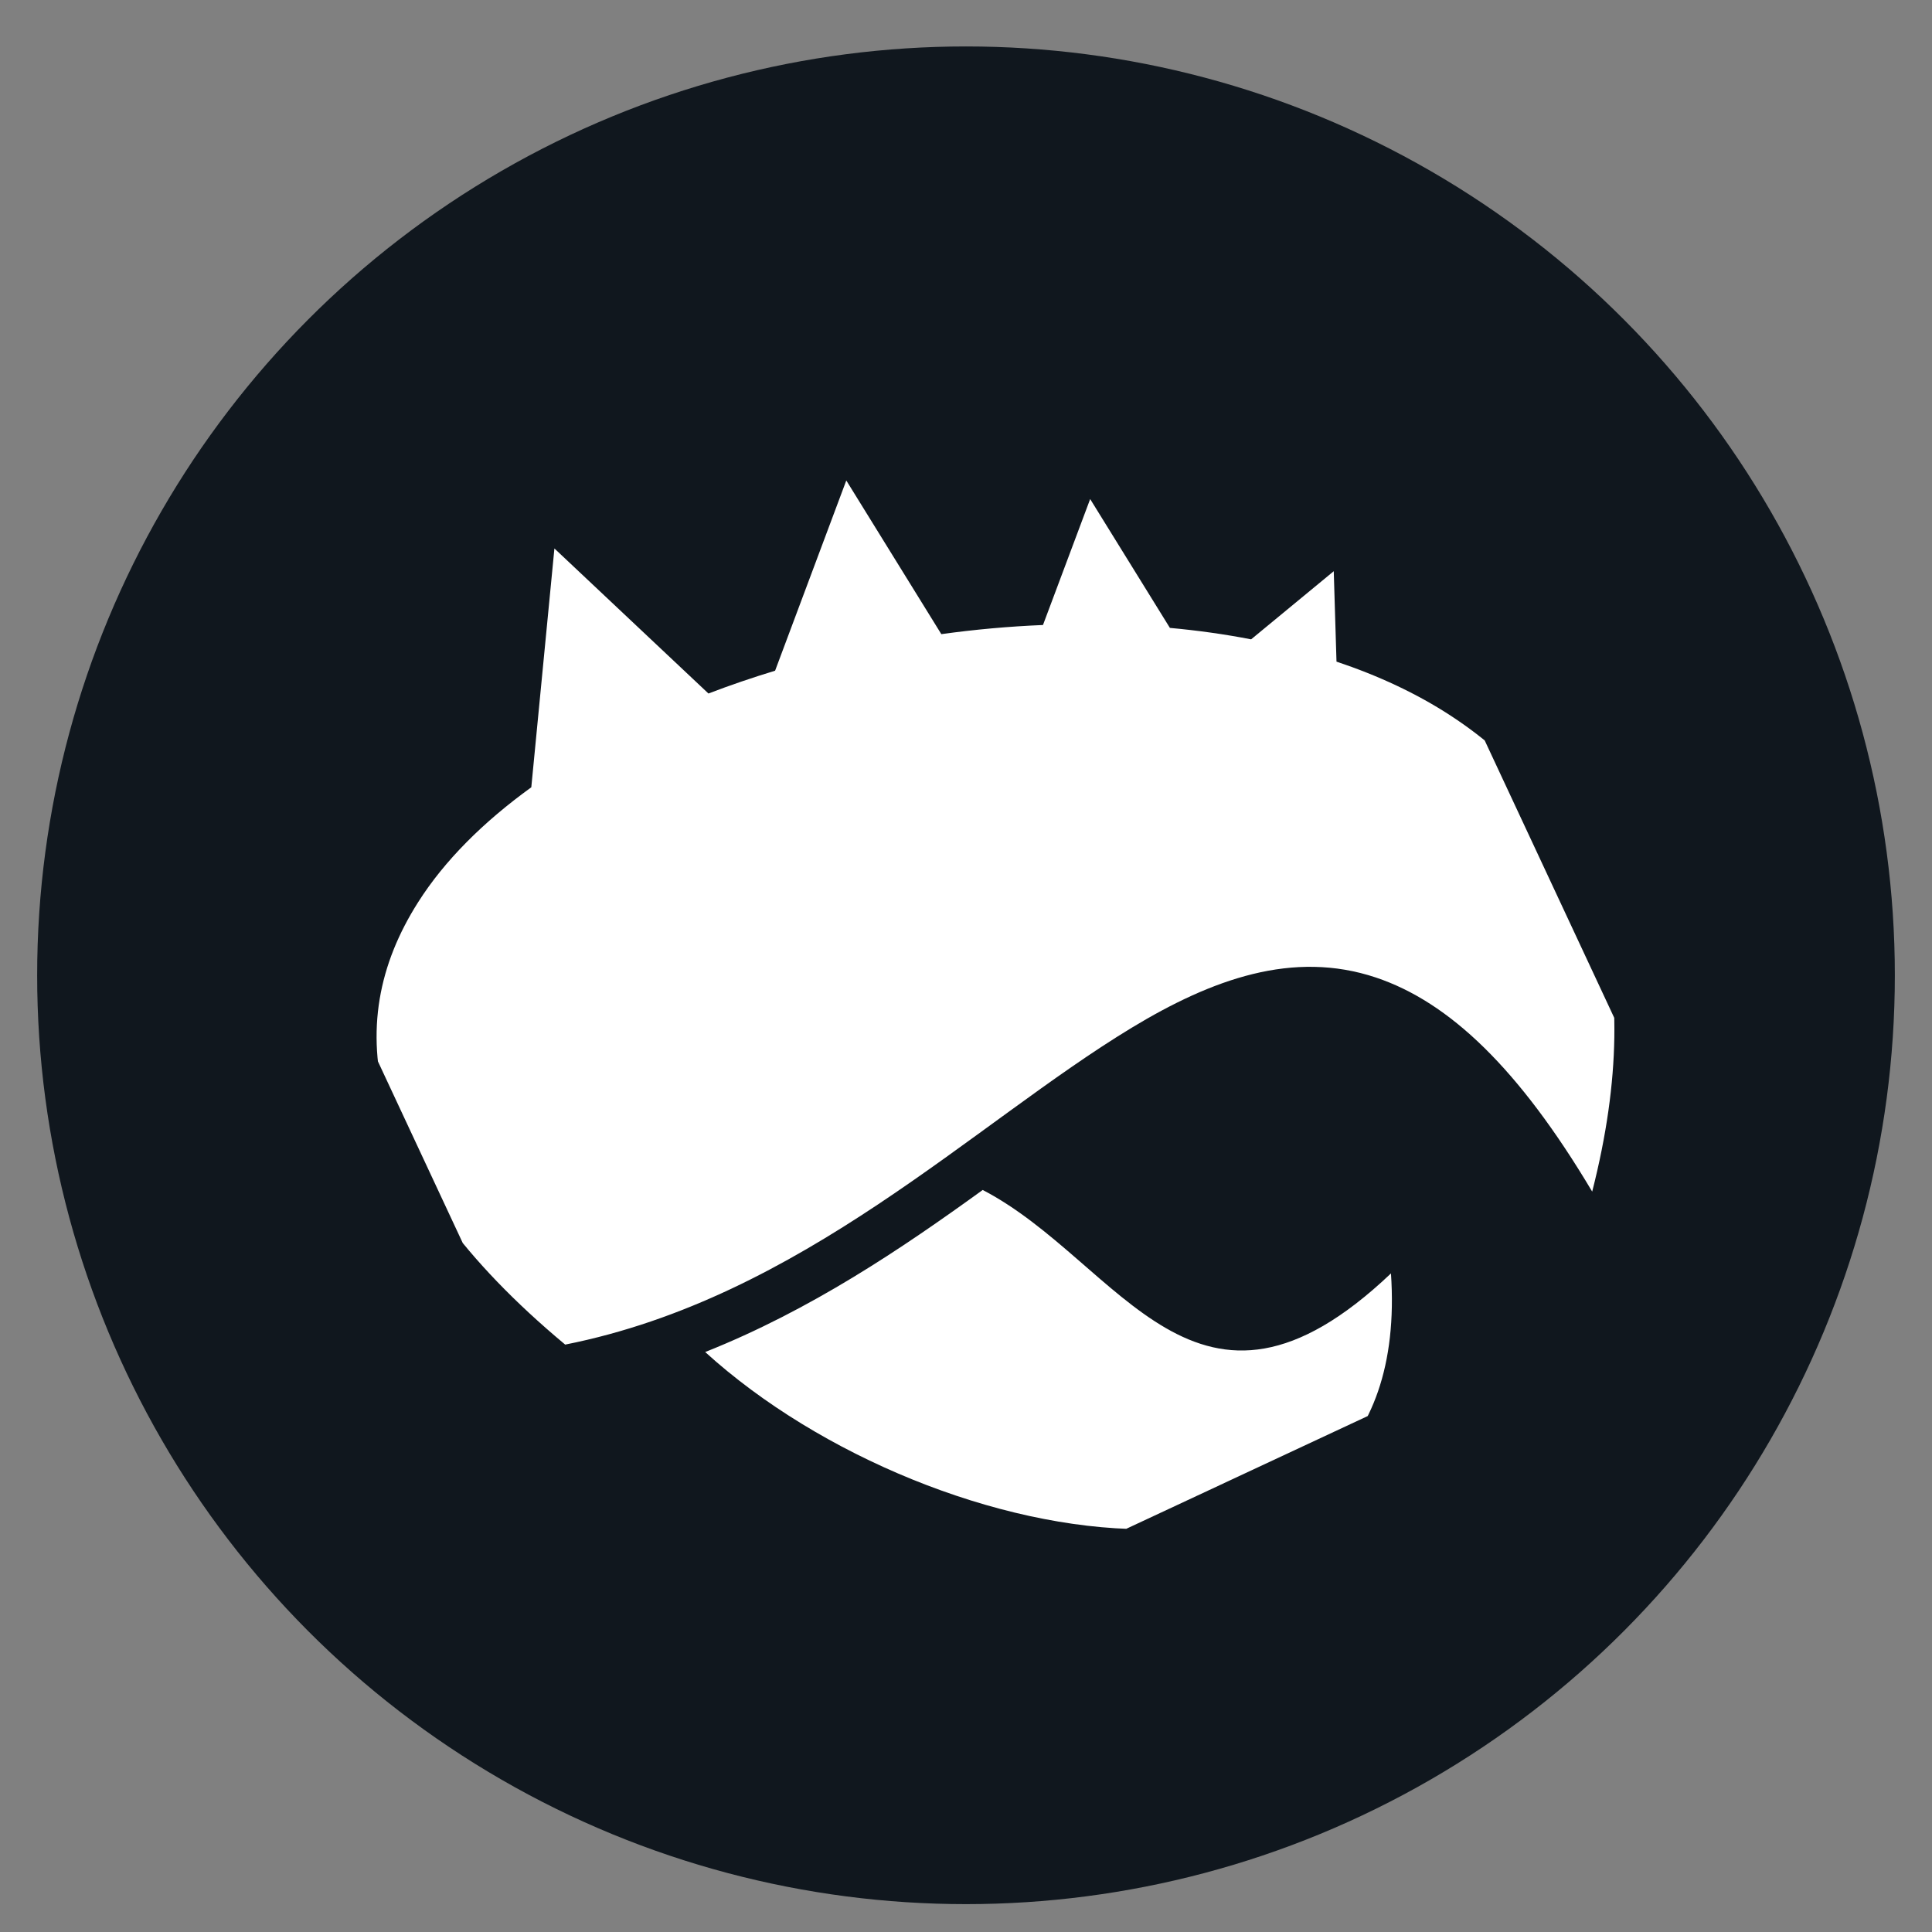 <?xml version="1.0" encoding="UTF-8"?> <svg xmlns="http://www.w3.org/2000/svg" width="26" height="26" viewBox="0 0 26 26" fill="none"><rect x="0" y="0" width="26" height="26" fill="#808080" stroke="none"/><circle cx="13" cy="13.125" r="12.5" fill="#10171E"></circle><g clip-path="url(#clip0_65_891)"><g clip-path="url(#clip1_65_891)"><path d="M7.461 7.382L7.15 10.595C6.506 11.06 5.982 11.581 5.626 12.143C5.099 12.973 4.917 13.873 5.202 14.878C5.479 15.856 6.226 16.945 7.606 18.095C10.793 17.462 13.098 15.122 15.23 13.831C16.312 13.176 17.402 12.783 18.516 13.155C19.505 13.486 20.441 14.38 21.427 16.036C21.814 14.522 21.805 13.278 21.515 12.273C21.18 11.113 20.477 10.254 19.521 9.63C19.064 9.332 18.546 9.091 17.986 8.904L17.949 7.687L16.837 8.604C16.482 8.535 16.116 8.484 15.744 8.45L14.671 6.716L14.036 8.411C13.578 8.43 13.122 8.471 12.668 8.534L11.389 6.466L10.431 9.026C10.125 9.119 9.826 9.221 9.534 9.333L7.461 7.381L7.461 7.382ZM13.225 16.014C12.131 16.806 10.908 17.631 9.49 18.195C12.571 20.997 19.055 22.104 18.719 17.137C16.099 19.625 15.084 16.981 13.225 16.014L13.225 16.014Z" fill="white"></path></g></g><defs><clipPath id="clip0_65_891"><rect width="15.323" height="15.323" fill="white" transform="translate(2.817 9.425) rotate(-25.032)"></rect></clipPath><clipPath id="clip1_65_891"><rect width="17.34" height="17.34" fill="white" transform="translate(1.75 9.212) rotate(-25.032)"></rect></clipPath></defs></svg> 